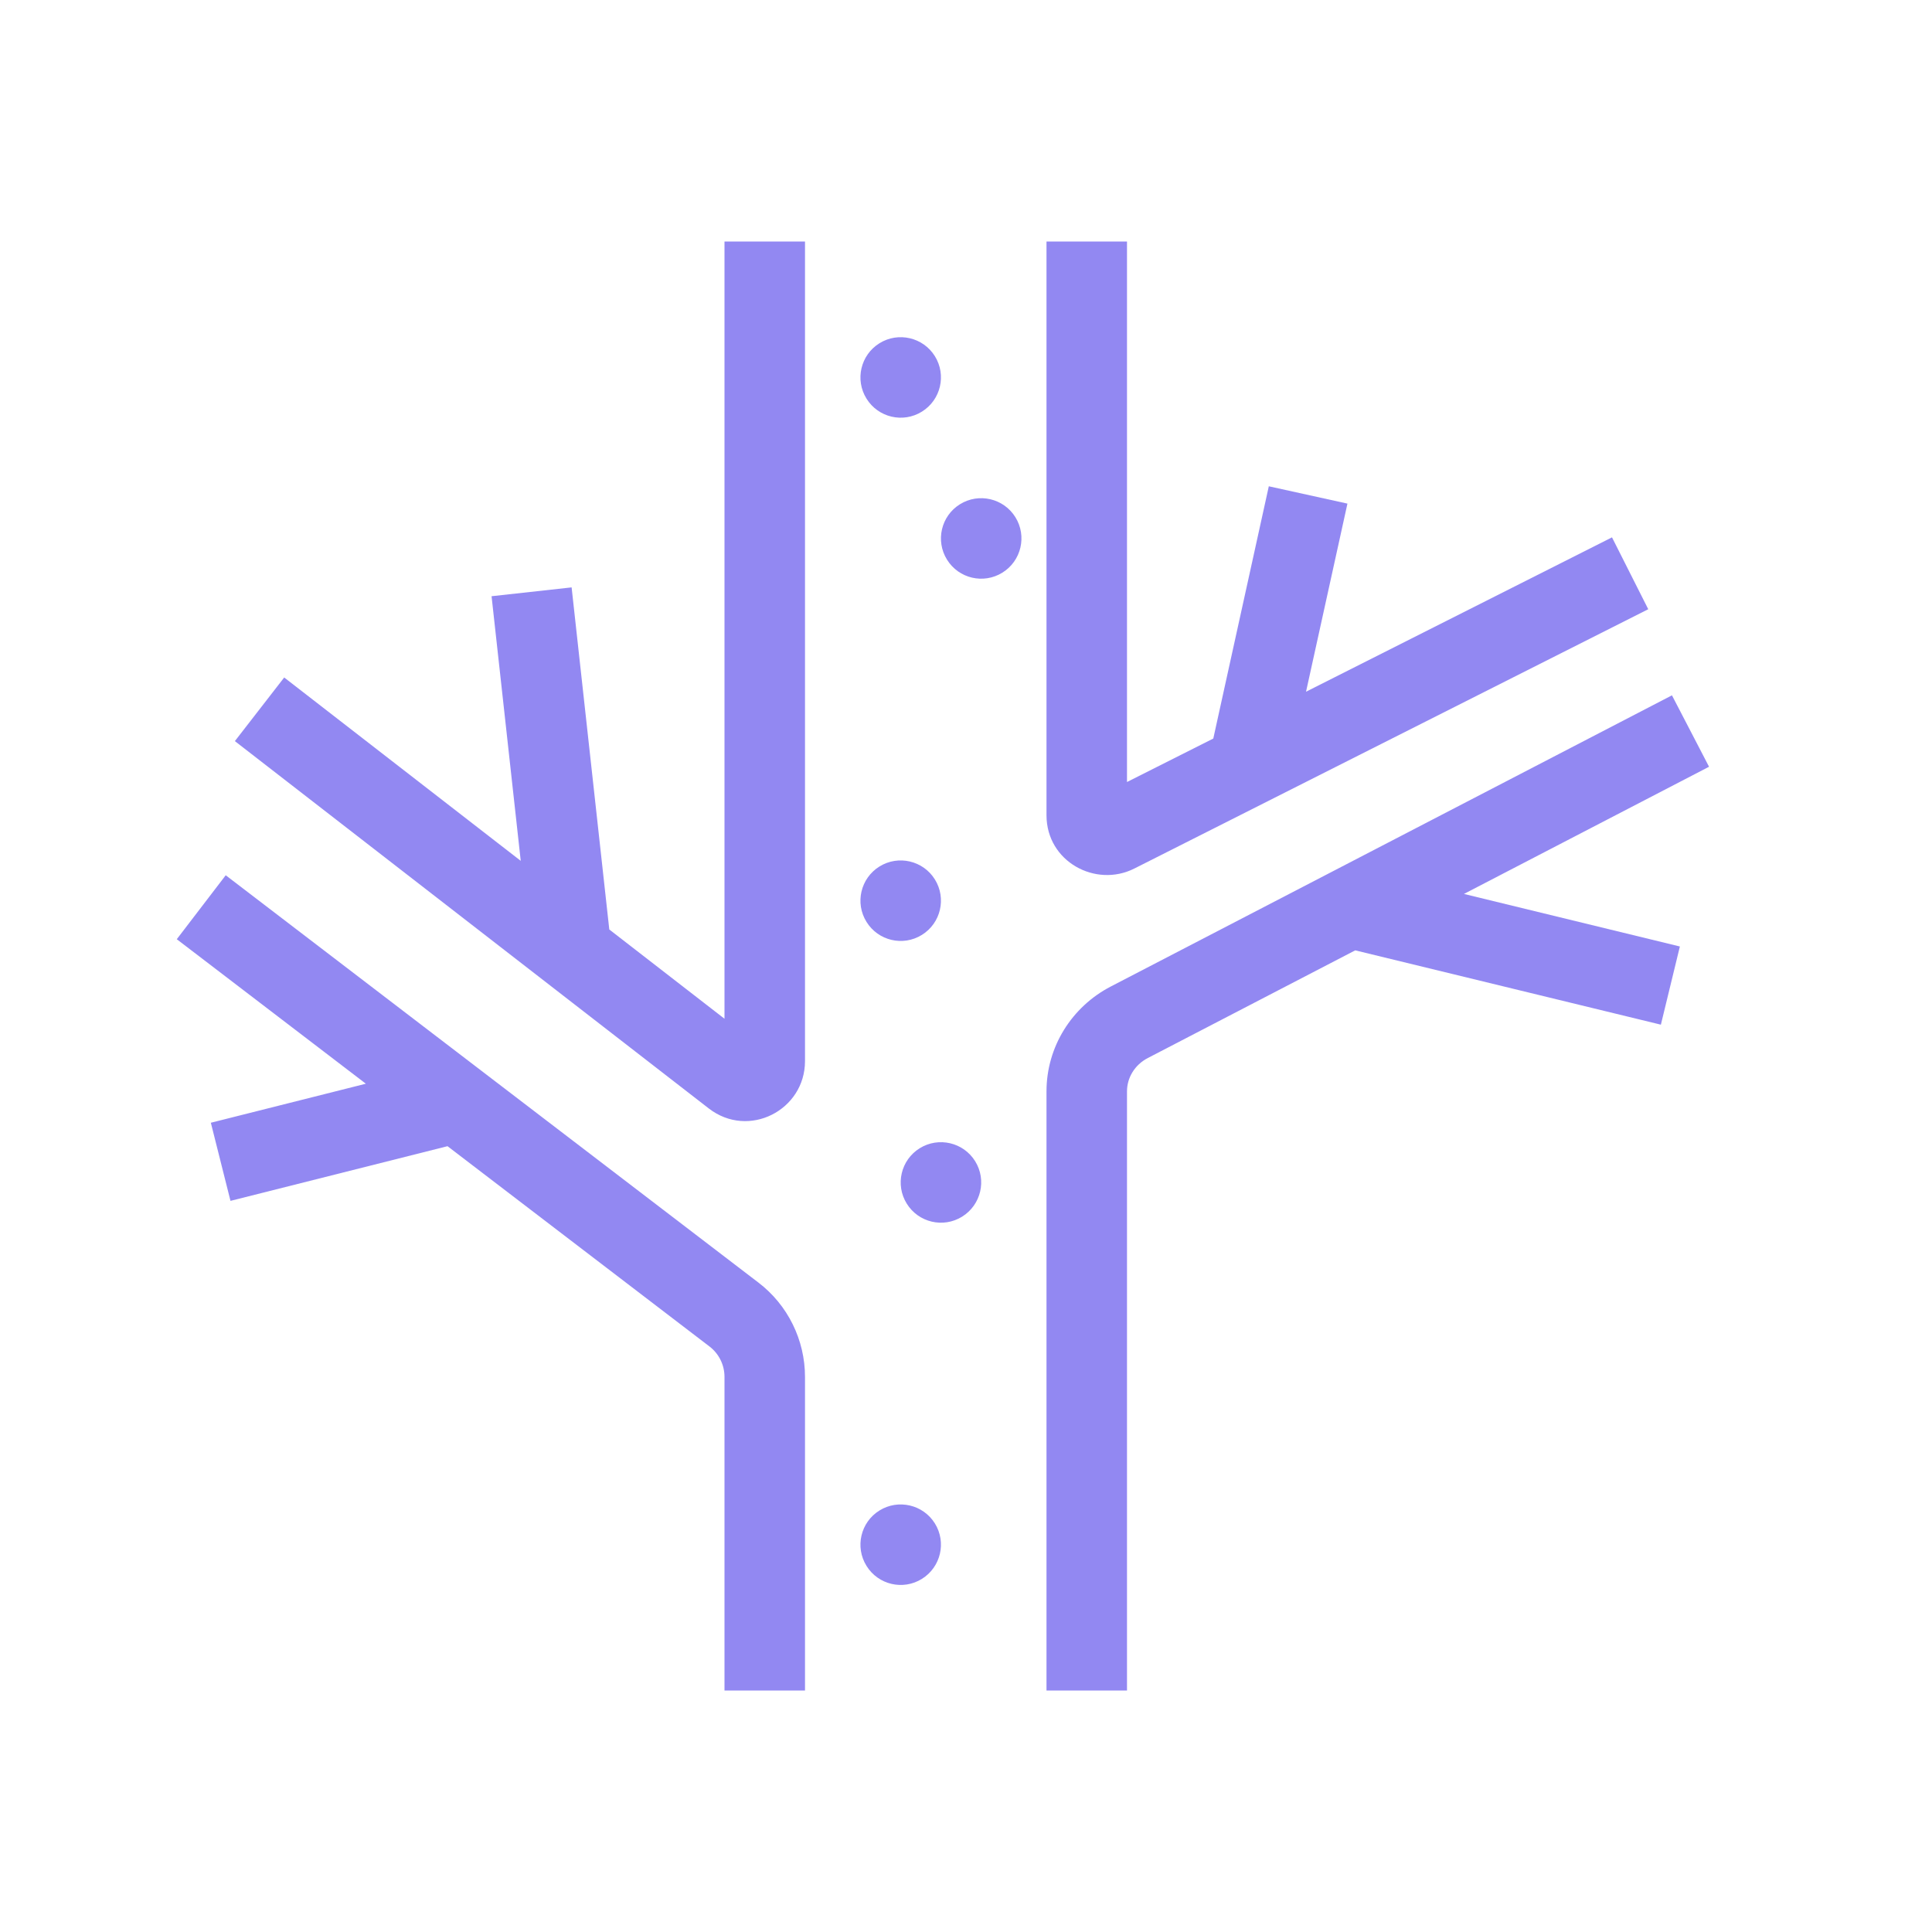 <svg width="30" height="30" viewBox="0 0 30 30" fill="none" xmlns="http://www.w3.org/2000/svg">
<path fill-rule="evenodd" clip-rule="evenodd" d="M11.25 15.819V3.75H12.5V16.477C12.5 17.24 11.623 17.69 11.006 17.212L3.647 11.508L4.413 10.52L8.086 13.367L7.633 9.258L8.876 9.121L9.461 14.433L11.25 15.819ZM16.25 12.659V3.75H17.5V12.143L18.84 11.468L19.702 7.551L20.923 7.82L20.28 10.741L25.031 8.344L25.594 9.46L17.613 13.487C17.014 13.789 16.25 13.38 16.25 12.659ZM25.962 10.797L26.538 11.906L22.732 13.881L26.085 14.697L25.79 15.911L21.044 14.757L17.825 16.428C17.619 16.534 17.5 16.736 17.5 16.946V26.25H16.25V16.946C16.25 16.257 16.64 15.634 17.249 15.318L25.962 10.797ZM5.681 16.828L2.745 14.584L3.505 13.591L11.777 19.916C12.233 20.264 12.5 20.807 12.5 21.381V26.25H11.25V21.381C11.25 21.194 11.163 21.02 11.018 20.909L6.949 17.798L3.579 18.647L3.274 17.434L5.681 16.828Z" fill="#9288F2"/>
<path d="M15.767 8.031C15.949 8.324 15.859 8.71 15.565 8.892C15.272 9.074 14.887 8.984 14.705 8.69C14.523 8.397 14.613 8.012 14.906 7.83C15.199 7.648 15.585 7.738 15.767 8.031Z" fill="#9288F2"/>
<path d="M14.517 13.656C14.699 13.949 14.609 14.335 14.315 14.517C14.022 14.699 13.637 14.609 13.455 14.315C13.273 14.022 13.363 13.637 13.656 13.455C13.949 13.273 14.335 13.363 14.517 13.656Z" fill="#9288F2"/>
<path d="M15.142 18.031C15.324 18.324 15.234 18.709 14.94 18.892C14.647 19.074 14.262 18.984 14.08 18.69C13.898 18.397 13.988 18.012 14.281 17.83C14.574 17.648 14.96 17.738 15.142 18.031Z" fill="#9288F2"/>
<path d="M14.517 23.656C14.699 23.949 14.609 24.334 14.315 24.517C14.022 24.699 13.637 24.609 13.455 24.315C13.273 24.022 13.363 23.637 13.656 23.455C13.949 23.273 14.335 23.363 14.517 23.656Z" fill="#9288F2"/>
<path d="M14.517 5.531C14.699 5.824 14.609 6.21 14.315 6.392C14.022 6.574 13.637 6.484 13.455 6.19C13.273 5.897 13.363 5.512 13.656 5.33C13.949 5.148 14.335 5.238 14.517 5.531Z" fill="#9288F2"/>
</svg>
